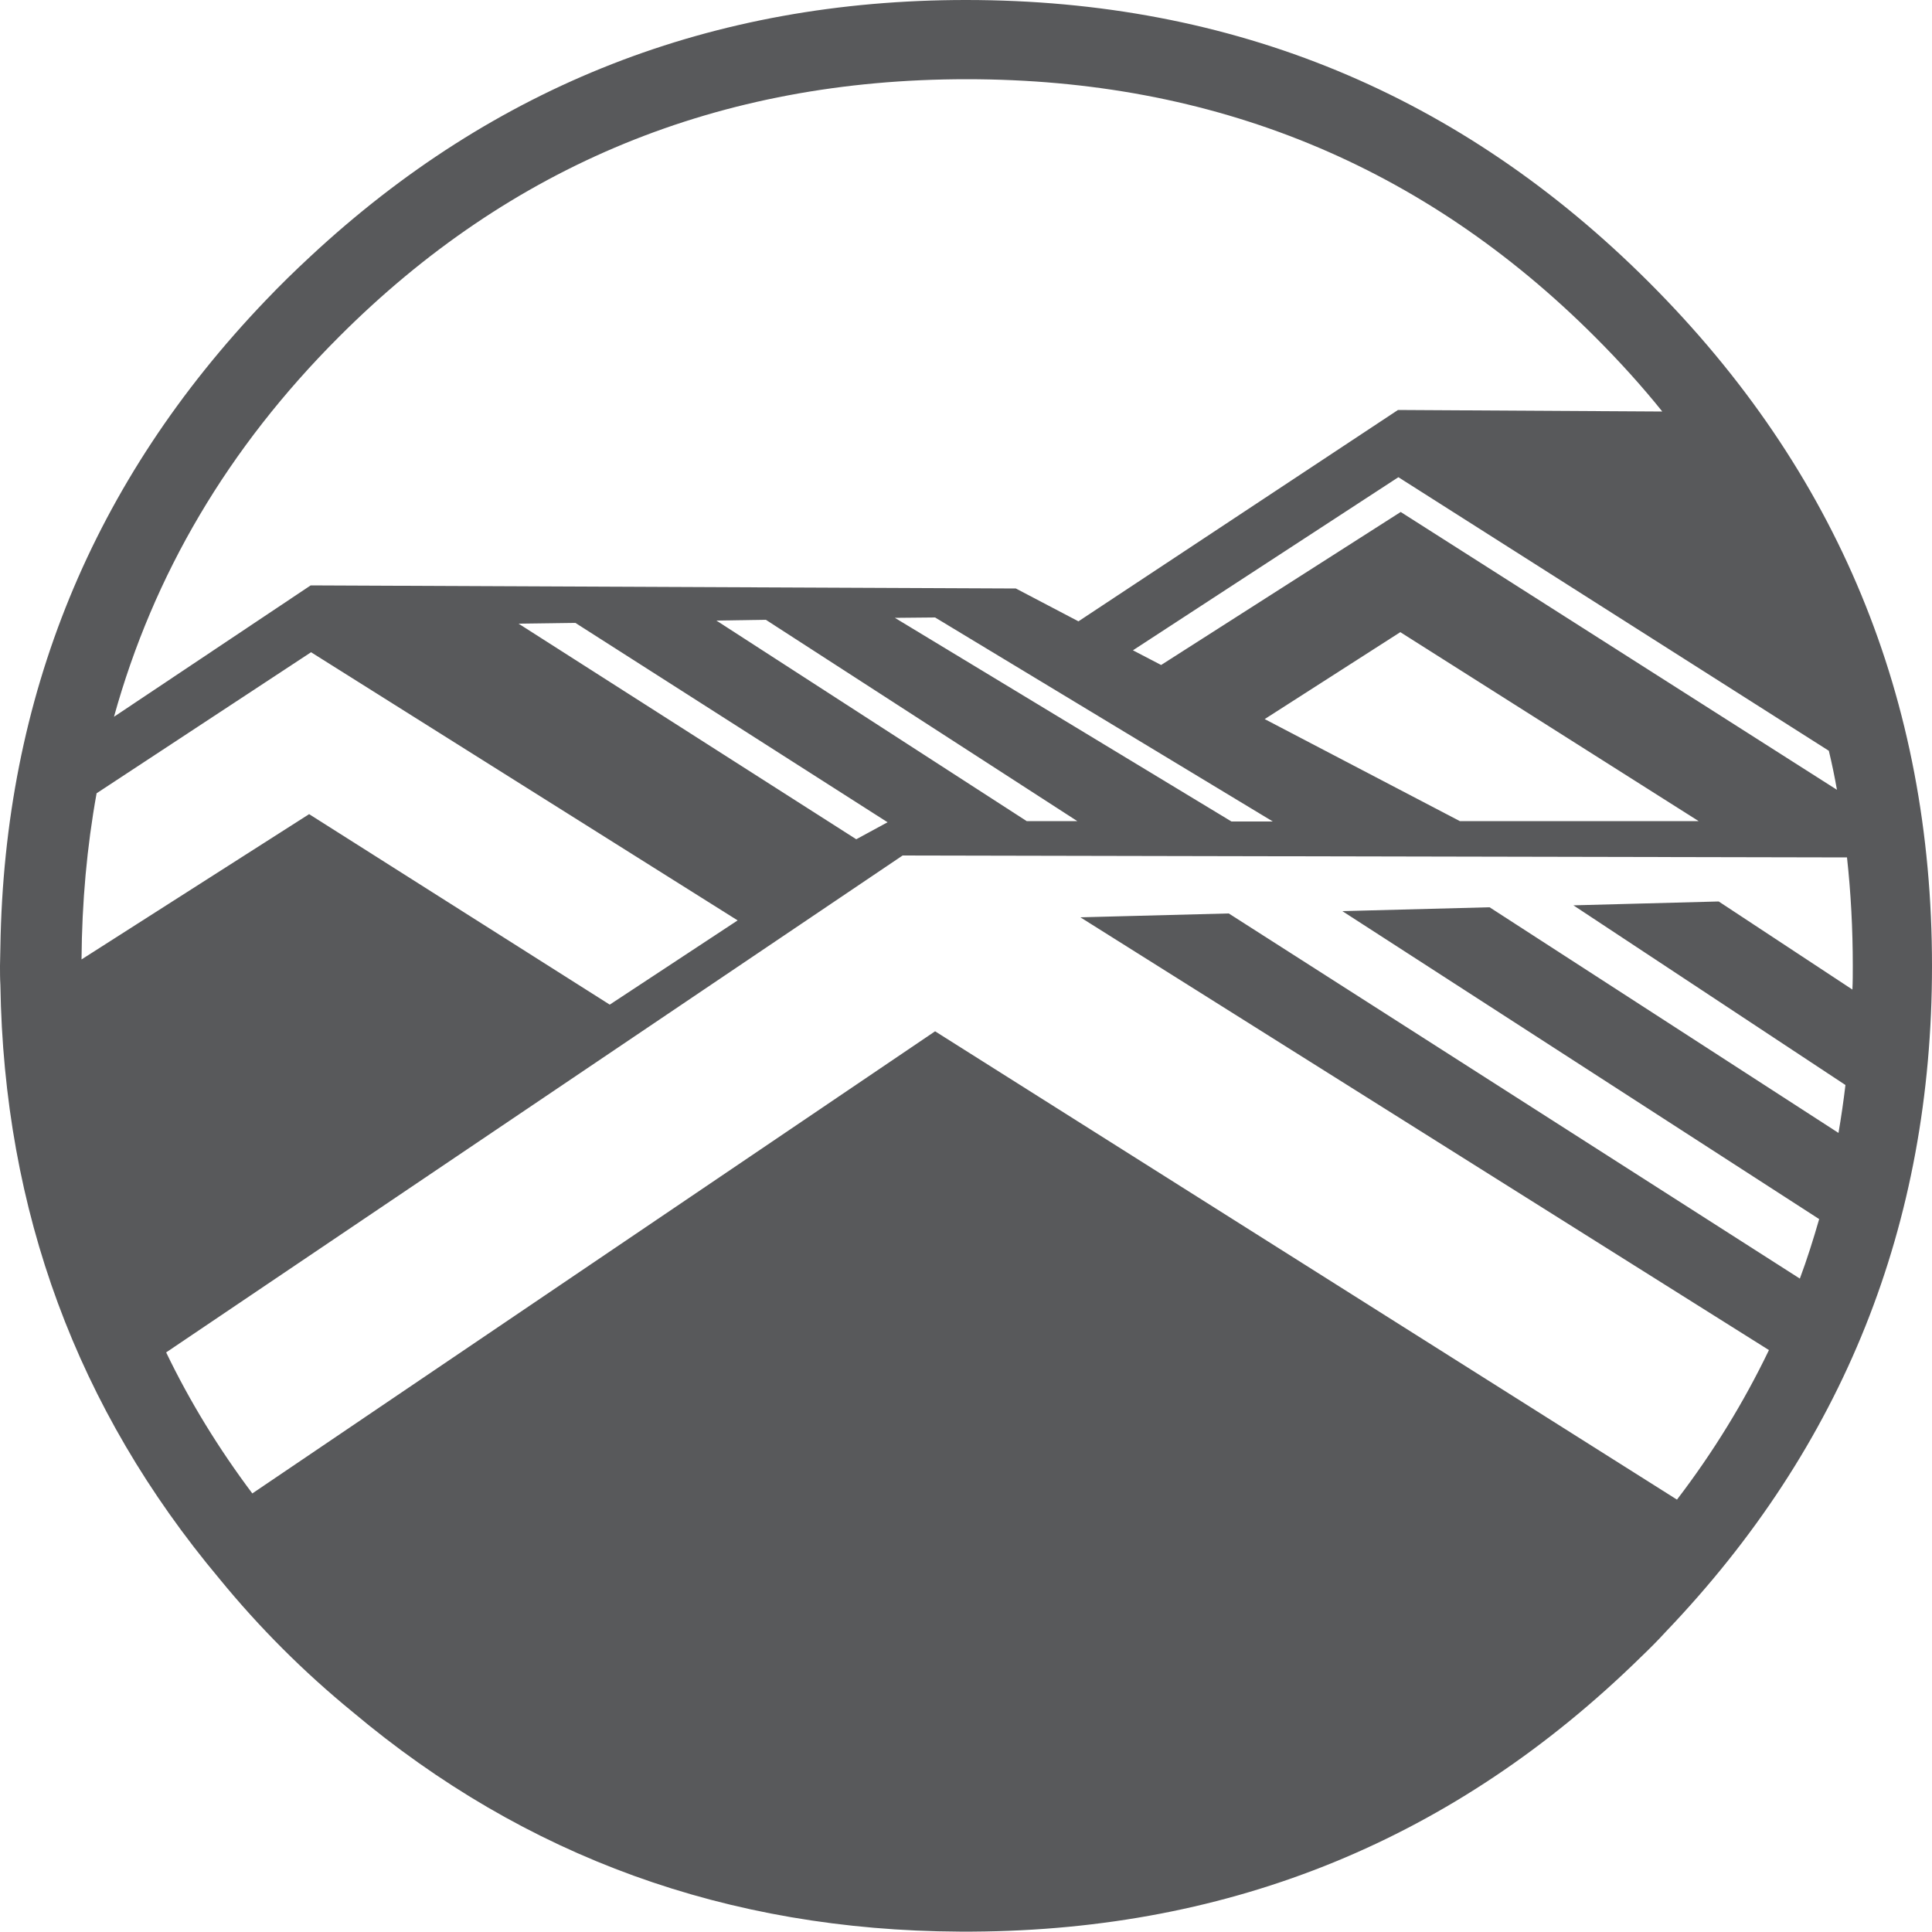 <?xml version="1.0" encoding="UTF-8"?> <!-- Generator: Adobe Illustrator 22.1.0, SVG Export Plug-In . SVG Version: 6.00 Build 0) --> <svg xmlns="http://www.w3.org/2000/svg" xmlns:xlink="http://www.w3.org/1999/xlink" version="1.1" id="Layer_1" x="0px" y="0px" viewBox="0 0 500 500" style="enable-background:new 0 0 500 500;" xml:space="preserve"> <style type="text/css"> .st0{fill:#58595B;} </style> <path class="st0" d="M431.1,422.3C477,374.3,500,316.9,500,250c0-69.1-24.4-128.1-73.2-176.9C378.1,24.4,319.1,0,250,0l0,0l0,0l0,0 C184.4,0,127.9,22.1,80.4,66.3c-4,3.7-7.9,7.5-11.7,11.5C24,124.5,1.1,180.3,0.1,245.1c0,1.6-0.1,3.2-0.1,4.9c0,1.6,0,3.3,0.1,4.9 C1,313.5,20,364.7,56.8,408.6c10.3,12.6,21.8,24.1,34.4,34.4c44.7,37.6,97.1,56.6,157.1,56.9c0.6,0,1.1,0,1.7,0c0.6,0,1.1,0,1.7,0 c67.3-0.4,124.9-24,172.9-71C426.8,426.8,429,424.6,431.1,422.3z M242,266.9L65.3,386.5C56.6,374.9,49.1,362.7,43,350l190.6-128.6 l244.4,0.5c1,9.1,1.5,18.5,1.5,28.1c0,2,0,4.1-0.1,6.1l-34.6-22.8l-37.6,1l70.4,46.5c-0.5,4.2-1.1,8.3-1.8,12.4l-90.3-58.4l-38.1,1 l123.4,79.7c-1.5,5.2-3.1,10.3-5,15.4L318,236.4l-38.4,1l178.2,112c-6.5,13.5-14.4,26.4-23.8,38.7L242,266.9z M148.9,161.2 l80.8,51.6l-8.1,4.4l-87.4-55.8L148.9,161.2z M80.4,151.5l-50.9,34c10.2-36.8,29.5-69.6,58.2-98.3c44.4-44.5,98.5-66.7,162.5-66.7 c63.9,0,118.1,22.2,162.6,66.7c6.3,6.3,12.1,12.7,17.4,19.3l-68.4-0.4l-82.7,54.7l-16.2-8.5L80.4,151.5z M185.4,160.6l12.8-0.2 l80.6,52.1h-13.1L185.4,160.6z M231.6,159.9l10.4-0.1l87.4,52.8h-10.7L231.6,159.9z M327.3,186.1l35.1-22.5l77.2,48.9h-61.8 L327.3,186.1z M362.5,132.5l-62,39.6l-7.3-3.8l68.7-44.8l111.4,70.8c0.8,3.3,1.5,6.7,2.1,10.1L362.5,132.5z M25,205.3l55.5-36.5 l110.4,69.4L157.8,260L80,210.7l-58.9,37.6C21.2,233.5,22.5,219.1,25,205.3z"></path> </svg> 